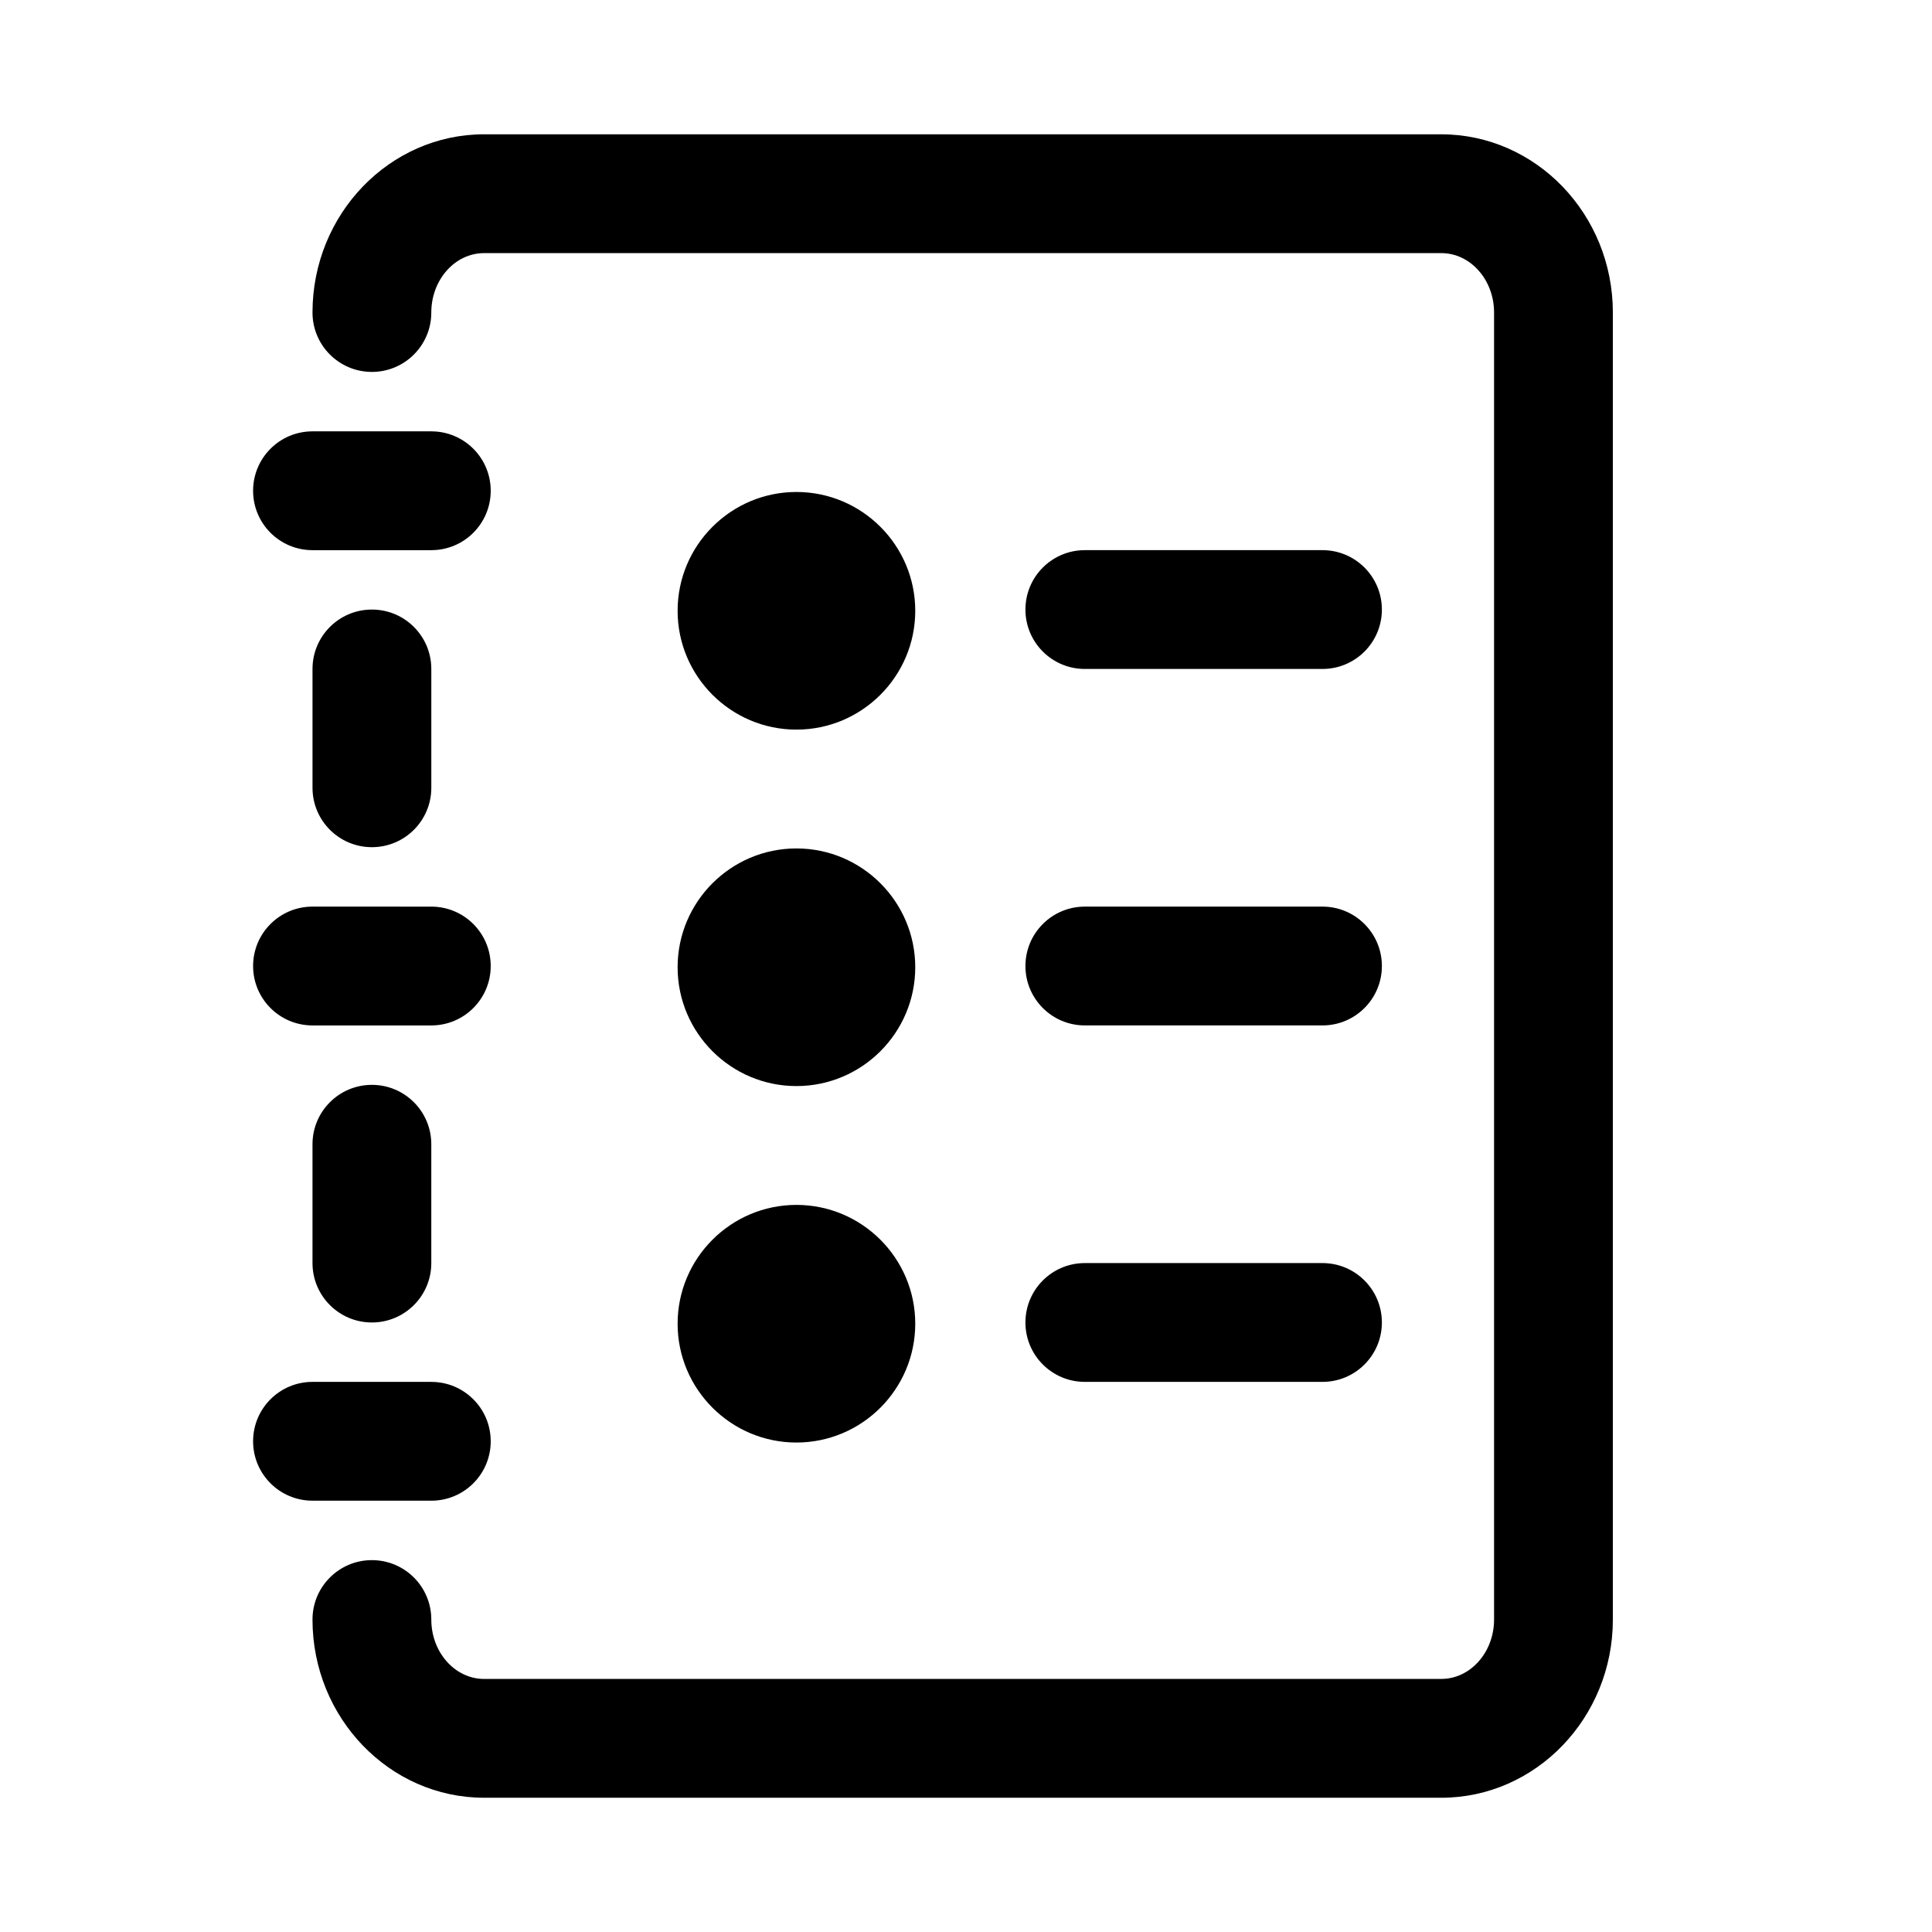 <?xml version="1.0" encoding="UTF-8"?>
<!-- Uploaded to: ICON Repo, www.iconrepo.com, Generator: ICON Repo Mixer Tools -->
<svg fill="#000000" width="800px" height="800px" version="1.1" viewBox="144 144 512 512" xmlns="http://www.w3.org/2000/svg">
 <path d="m242.56 305.54c8.703 0 15.742 7.051 15.742 15.742v31.488c0 8.695-7.043 15.742-15.742 15.742-8.703 0-15.742-7.051-15.742-15.742v-31.488c-0.004-8.691 7.039-15.742 15.742-15.742zm-15.746 141.7v31.488c0 8.695 7.043 15.742 15.742 15.742 8.703 0 15.742-7.051 15.742-15.742v-31.488c0-8.695-7.043-15.742-15.742-15.742-8.699 0-15.742 7.047-15.742 15.742zm299.14-267.65h-253.66c-25.078 0-45.48 21.188-45.48 47.23 0 8.695 7.043 15.742 15.742 15.742 8.703 0 15.742-7.051 15.742-15.742 0-8.68 6.273-15.742 13.992-15.742h253.66c7.719 0 13.992 7.062 13.992 15.742v346.37c0 8.68-6.273 15.742-13.992 15.742l-253.66 0.004c-7.719 0-13.992-7.062-13.992-15.742 0-8.695-7.043-15.742-15.742-15.742-8.703 0-15.742 7.051-15.742 15.742 0 26.047 20.402 47.23 45.48 47.23h253.65c25.078 0 45.48-21.188 45.48-47.23v-346.37c0-26.043-20.402-47.23-45.48-47.23zm-299.14 110.21h31.488c8.703 0 15.742-7.051 15.742-15.742 0.004-8.695-7.039-15.746-15.742-15.746h-31.488c-8.699 0-15.742 7.051-15.742 15.746 0 8.691 7.043 15.742 15.742 15.742zm0 125.95h31.488c8.703 0 15.742-7.051 15.742-15.742 0-8.695-7.043-15.742-15.742-15.742l-31.488-0.004c-8.703 0-15.742 7.051-15.742 15.742 0 8.695 7.043 15.746 15.742 15.746zm31.488 125.95c8.703 0 15.742-7.051 15.742-15.742 0-8.695-7.043-15.742-15.742-15.742l-31.488-0.004c-8.703 0-15.742 7.051-15.742 15.742 0 8.695 7.043 15.742 15.742 15.742zm173.19-220.42h62.977c8.703 0 15.742-7.051 15.742-15.742 0-8.695-7.043-15.742-15.742-15.742h-62.977c-8.703 0-15.742 7.051-15.742 15.742-0.004 8.691 7.039 15.742 15.742 15.742zm-76.43 16.074c17.359 0 31.488-14.121 31.488-31.488 0-17.367-14.129-31.488-31.488-31.488s-31.488 14.121-31.488 31.488c0 17.367 14.129 31.488 31.488 31.488zm76.43 78.391h62.977c8.703 0 15.742-7.051 15.742-15.742 0-8.695-7.043-15.742-15.742-15.742h-62.977c-8.703 0-15.742 7.051-15.742 15.742-0.004 8.691 7.039 15.742 15.742 15.742zm-76.43 16.074c17.359 0 31.488-14.121 31.488-31.488s-14.129-31.488-31.488-31.488-31.488 14.121-31.488 31.488 14.129 31.488 31.488 31.488zm76.43 78.391h62.977c8.703 0 15.742-7.051 15.742-15.742 0-8.695-7.043-15.742-15.742-15.742h-62.977c-8.703 0-15.742 7.051-15.742 15.742-0.004 8.691 7.039 15.742 15.742 15.742zm-76.43 16.074c17.359 0 31.488-14.121 31.488-31.488 0-17.367-14.129-31.488-31.488-31.488s-31.488 14.121-31.488 31.488c0 17.367 14.129 31.488 31.488 31.488z"/>
</svg>